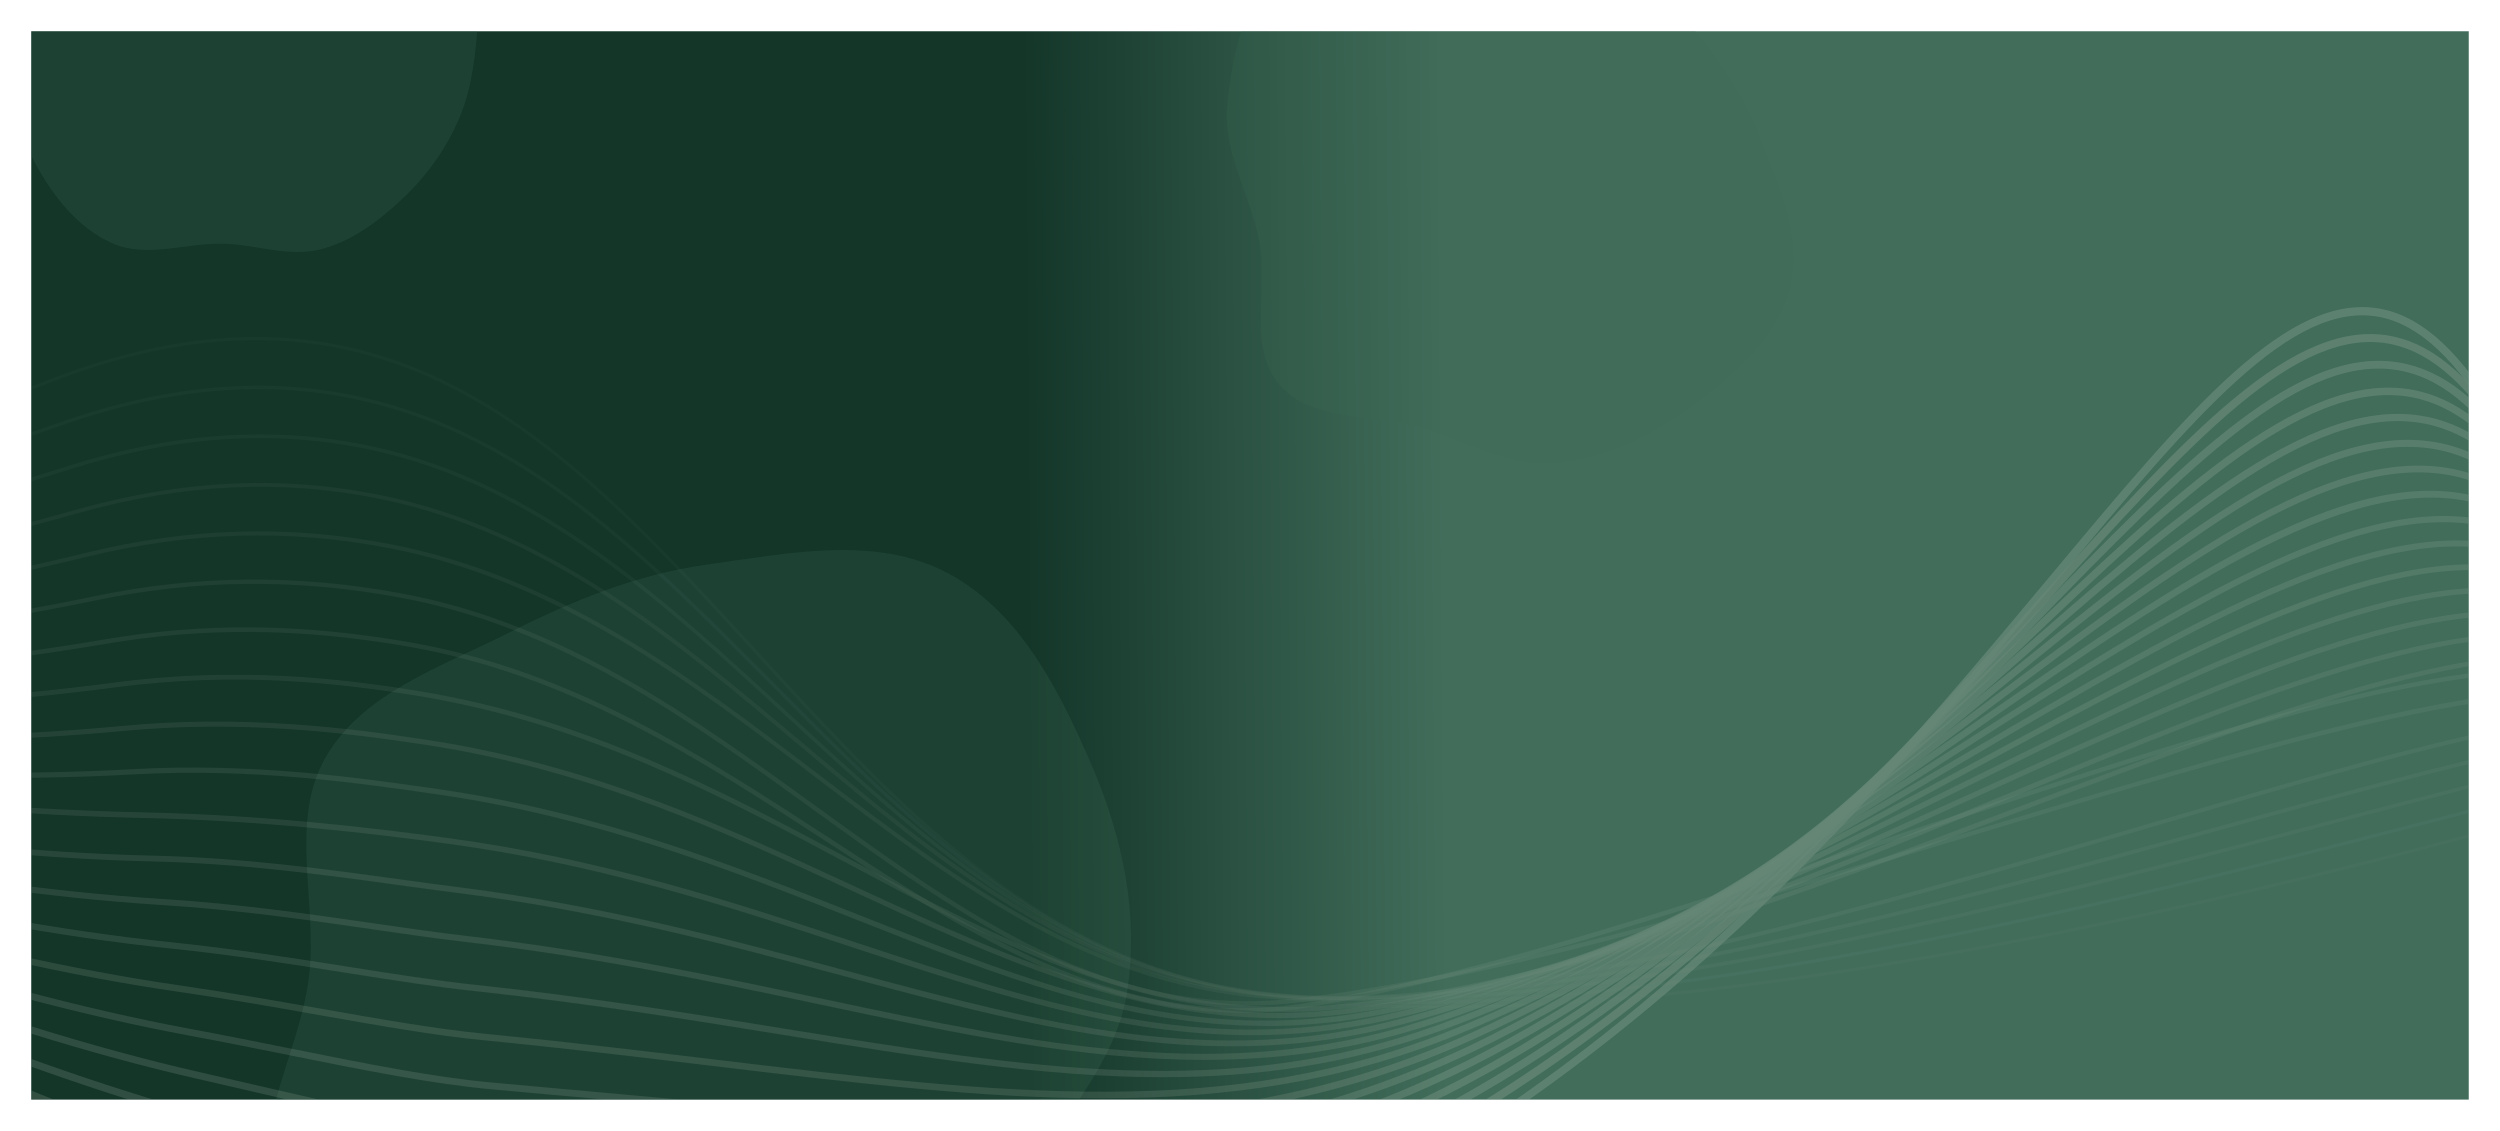 <svg width="1280" height="579" viewBox="0 0 1280 579" fill="none" xmlns="http://www.w3.org/2000/svg">
<g clip-path="url(#clip0_92_386)" filter="url(#filter0_dd_92_386)">
<rect width="1248" height="547" transform="translate(16 8)" fill="url(#paint0_linear_92_386)"/>
<path opacity="0.25" d="M151.049 -118.99C171.159 -118.602 191.534 -113.25 208.124 -101.874C224.721 -90.494 237.983 -73.76 244.686 -54.784C251.089 -36.659 246.536 -16.989 244.875 2.162C243.403 19.121 242.008 35.994 235.447 51.702C228.947 67.267 219.225 81.153 207.022 92.797C194.703 104.551 180.773 115.323 164.292 119.595C148.014 123.815 131.366 117.227 114.555 116.765C95.426 116.24 75.441 124.246 57.865 116.675C39.945 108.955 26.965 92.258 17.74 75.062C8.607 58.035 7.679 38.34 5.546 19.136C3.348 -0.65 -0.889 -20.814 4.978 -39.837C10.988 -59.322 22.426 -77.949 39.105 -89.674C55.394 -101.123 77.048 -98.99 96.306 -104.034C114.838 -108.887 131.896 -119.36 151.049 -118.99Z" fill="#3E6957"/>
<path opacity="0.25" d="M576.918 500.607C570.898 537.498 542.811 564.963 524.607 597.598C505.621 631.634 501.815 679.227 467.26 697.195C432.639 715.196 391.64 688.782 352.669 686.998C314.775 685.263 276.677 699.187 240.808 686.827C201.144 673.159 157.059 652.683 140.77 613.981C124.419 575.135 153.695 532.823 158.354 490.929C162.538 453.305 147.868 412.367 166.832 379.617C185.858 346.758 225.43 333.688 259.303 316.587C292.2 299.978 325.506 286.154 362 281.084C403.292 275.348 447.946 265.858 484.862 285.251C522.154 304.842 542.769 345.988 559.339 384.751C574.956 421.285 583.317 461.389 576.918 500.607Z" fill="#3E6957"/>
<path opacity="0.25" d="M794.707 228.985C770.666 230.635 749.295 217.047 726.134 210.422C701.977 203.514 671.545 208.128 655.183 189.082C638.791 170.001 649.338 140.381 644.724 115.658C640.237 91.619 625.892 69.755 628.373 45.423C631.115 18.517 637.481 -12.166 659.376 -28.084C681.352 -44.062 712.216 -31.913 739.197 -35.152C763.428 -38.062 786.964 -53.293 810.31 -46.209C833.733 -39.102 847.76 -16.187 863.477 2.557C878.742 20.762 892.319 39.632 900.871 61.792C910.546 86.865 923.073 113.496 916.332 139.52C909.523 165.809 886.73 184.802 864.838 200.906C844.205 216.083 820.264 227.232 794.707 228.985Z" fill="#3E6957"/>
<g opacity="0.2">
<g opacity="0.1">
<path d="M736.77 508.418C692.428 508.418 651.6 504.867 617.212 496.408C520.331 472.578 452.394 398.339 386.673 326.544C289.792 220.685 198.28 120.707 25.362 187.996C-236.088 289.73 -515.001 326.277 -517.79 326.64L-518 325.055C-515.211 324.692 -236.49 288.184 24.75 186.506C198.7 118.817 290.557 219.196 387.819 325.475C453.368 397.098 521.152 471.165 617.556 494.88C740.438 525.107 946.465 492.36 1097.66 459.575C1261.54 424.021 1398.07 380.772 1399.44 380.333L1399.92 381.861C1398.56 382.3 1261.94 425.568 1098 461.141C988.897 484.799 851.227 508.437 736.751 508.437L736.77 508.418Z" fill="#F0EBDE"/>
</g>
<g style="mix-blend-mode:hard-light" opacity="0.13">
<path d="M719.538 506.146C685.627 506.146 654.218 503.74 626.402 498.241C530.342 479.261 461.431 409.834 394.774 342.679C330.066 277.491 268.949 215.912 185.327 197.161C136.992 186.144 86.211 190.44 30.1 210.279C-229.191 301.97 -507.53 327.423 -510.3 327.671L-510.453 325.952C-507.683 325.704 -229.554 300.271 29.527 208.637C85.963 188.683 137.049 184.368 185.709 195.462C269.828 214.327 331.117 276.078 395.997 341.457C462.463 408.421 531.183 477.657 626.726 496.542C792.041 529.212 1086.43 452.682 1262.31 406.951C1354.55 382.968 1395.41 372.676 1397.67 379.894L1396.02 380.41C1394.17 374.452 1333.28 390.281 1262.75 408.612C1116.27 446.686 887.623 506.127 719.519 506.127L719.538 506.146Z" fill="#F0EBDE"/>
</g>
<g style="mix-blend-mode:hard-light" opacity="0.17">
<path d="M703.471 504.6C679.322 504.6 656.588 503.187 635.63 500.055C540.277 485.792 470.201 421.1 402.416 358.547C339.542 300.519 274.547 240.525 190.104 222.347C140.737 211.711 89.956 215.053 34.877 232.562C-222.198 314.267 -500.021 328.588 -502.811 328.721L-502.906 326.869C-500.136 326.736 -222.542 312.415 34.304 230.786C89.689 213.181 140.775 209.821 190.486 220.533C275.407 238.825 340.612 298.991 403.658 357.172C471.232 419.534 541.118 484.035 635.897 498.203C781.667 520.009 1016.58 458.43 1188.1 413.481C1309.23 381.727 1389.24 360.762 1394.88 378.959L1393.12 379.512C1388 362.996 1300 386.081 1188.58 415.276C1041.51 453.828 847.827 504.6 703.471 504.6V504.6Z" fill="#F0EBDE"/>
</g>
<g style="mix-blend-mode:hard-light" opacity="0.2">
<path d="M689.676 503.988C674.086 503.988 659.108 503.301 644.856 501.85C550.286 492.188 478.93 432.194 409.942 374.166C346.094 320.473 280.067 264.946 194.898 247.513C144.518 237.202 93.756 239.589 39.67 254.826C-215.131 326.564 -492.515 329.714 -495.285 329.733V327.767C-492.534 327.747 -215.399 324.597 39.136 252.917C93.527 237.603 144.614 235.197 195.299 245.584C280.965 263.113 347.183 318.811 411.222 372.657C480 430.494 551.108 490.279 645.085 499.883C778.551 513.517 977.338 458.811 1137.05 414.856C1279.62 375.617 1382.59 347.281 1392.12 378.004L1390.23 378.577C1381.27 349.668 1273.73 379.264 1137.57 416.746C994.704 456.062 820.62 503.969 689.695 503.969L689.676 503.988Z" fill="#F0EBDE"/>
</g>
<g style="mix-blend-mode:hard-light" opacity="0.23">
<path d="M677.966 504.294C669.827 504.294 661.88 504.084 654.085 503.664C560.223 498.508 490.681 445.578 417.051 389.575C352.304 340.311 285.361 289.367 199.637 272.717C148.112 262.712 97.331 264.144 44.391 277.109C-208.08 338.936 -485.081 330.86 -487.852 330.783L-487.775 328.683C-485.005 328.778 -208.29 336.836 43.894 275.066C97.14 262.024 148.226 260.573 200.039 270.655C286.24 287.401 353.374 338.478 418.312 387.894C491.674 443.726 560.968 496.446 654.181 501.563C778.84 508.437 949.274 458.181 1099.63 413.863C1253.75 368.437 1375.49 332.54 1389.3 377.068L1387.29 377.679C1374.09 335.137 1247.18 372.562 1100.22 415.868C959.075 457.474 800.256 504.275 677.928 504.294H677.966Z" fill="#F0EBDE"/>
</g>
<g style="mix-blend-mode:hard-light" opacity="0.27">
<path d="M638.705 506.852C554.968 506.852 487.872 458.276 417.203 407.103C353.412 360.914 287.462 313.159 204.432 297.884C151.55 288.165 100.769 288.642 49.167 299.373C-200.916 351.367 -477.574 332.005 -480.344 331.795L-480.191 329.58C-477.421 329.79 -201.069 349.133 48.708 297.196C100.597 286.408 151.665 285.911 204.833 295.688C288.36 311.04 354.52 358.947 418.502 405.289C495.648 461.14 568.533 513.879 663.217 503.224C763.46 491.94 889.094 453.942 1010.6 417.204C1201.29 359.539 1365.97 309.741 1386.55 376.094L1384.43 376.743C1364.5 312.51 1192.92 364.389 1011.25 419.324C889.648 456.1 763.919 494.116 663.465 505.42C655.04 506.375 646.786 506.814 638.705 506.814V506.852Z" fill="#F0EBDE"/>
</g>
<g style="mix-blend-mode:hard-light" opacity="0.3">
<path d="M635.476 510.537C557.815 510.537 492.056 467.728 422.973 422.761C358.57 380.829 291.971 337.485 209.189 323.107C153.919 313.503 104.571 313.063 53.886 321.694C-193.752 363.912 -470.142 333.17 -472.912 332.864L-472.645 330.535C-469.894 330.859 -193.828 361.544 53.484 319.384C104.437 310.696 154.033 311.154 209.571 320.797C292.811 335.27 359.621 378.748 424.215 420.813C503.672 472.54 578.716 521.402 672.291 504.981C762.772 489.113 871.842 452.643 977.32 417.395C1140.25 362.938 1294.14 311.479 1356.99 343.691C1370.36 350.546 1379.36 361.162 1383.74 375.216L1381.5 375.903C1377.28 362.27 1368.91 352.417 1355.94 345.772C1293.98 314.018 1140.53 365.306 978.084 419.61C872.53 454.896 763.364 491.386 672.712 507.291C659.969 509.525 647.57 510.556 635.457 510.576L635.476 510.537Z" fill="#F0EBDE"/>
</g>
<g style="mix-blend-mode:hard-light" opacity="0.33">
<path d="M658.537 510.06C576.29 510.06 507.111 473.132 434.207 434.217C367.932 398.836 299.403 362.27 213.966 348.274C174.801 341.858 121.766 335.576 58.624 343.958C-186.529 376.495 -462.671 334.316 -465.441 333.877L-465.059 331.433C-462.308 331.853 -186.491 373.994 58.3 341.514C121.766 333.094 175.03 339.414 214.348 345.849C300.167 359.902 368.888 396.582 435.353 432.06C514.696 474.411 589.644 514.395 681.596 506.623C790.322 497.439 920.369 448.08 1035.09 404.526C1172.4 352.417 1290.97 307.393 1349.01 335.671C1364.63 343.29 1375.39 356.255 1380.97 374.242L1378.62 374.968C1373.17 357.42 1363.14 345.295 1347.94 337.886C1290.87 310.066 1172.74 354.919 1035.99 406.817C921.114 450.429 790.895 499.845 681.825 509.067C673.954 509.736 666.179 510.06 658.556 510.06H658.537Z" fill="#F0EBDE"/>
</g>
<g style="mix-blend-mode:hard-light" opacity="0.37">
<path d="M654.351 513.249C577.072 513.249 509.04 481.762 437.53 448.672C371.408 418.064 303.032 386.424 218.741 373.459C175.125 366.738 122.567 360.647 63.361 366.222C-179.271 389.136 -455.222 335.442 -457.973 334.888L-457.476 332.349C-454.725 332.884 -179.118 386.52 63.113 363.645C122.605 358.031 175.354 364.16 219.123 370.9C303.777 383.942 372.325 415.658 438.619 446.323C520.866 484.378 598.546 520.333 690.727 508.304C796.224 494.517 917.139 444.356 1023.82 400.096C1159.12 343.958 1275.97 295.478 1338.5 324.768C1357.89 333.857 1370.86 349.725 1378.18 373.287L1375.71 374.051C1368.63 351.214 1356.09 335.862 1337.41 327.098C1275.91 298.285 1159.56 346.555 1024.83 402.463C917.999 446.781 796.912 497.038 691.071 510.862C678.576 512.485 666.349 513.249 654.351 513.249V513.249Z" fill="#F0EBDE"/>
</g>
<g style="mix-blend-mode:hard-light" opacity="0.4">
<path d="M647.99 517.278C576.366 517.278 511.657 491.73 438.906 463.031C373.51 437.216 305.879 410.522 223.518 398.645C183.837 392.917 129.464 385.069 68.1 388.506C-171.972 401.891 -447.751 336.569 -450.521 335.92L-449.891 333.285C-447.14 333.953 -171.743 399.18 67.927 385.814C129.579 382.377 184.085 390.243 223.9 395.972C306.567 407.887 374.351 434.638 439.899 460.511C529.52 495.874 606.933 526.425 699.86 510.003C802.854 491.806 916.127 440.443 1016.08 395.113C1148 335.29 1261.94 283.621 1327.72 313.16C1350.65 323.451 1366.26 342.813 1375.43 372.352L1372.83 373.154C1363.91 344.398 1348.79 325.59 1326.61 315.642C1261.96 286.599 1148.54 338.039 1017.21 397.595C917.12 442.982 803.675 494.422 700.337 512.696C682.379 515.865 664.993 517.317 648.009 517.317L647.99 517.278Z" fill="#F0EBDE"/>
</g>
<g style="mix-blend-mode:hard-light" opacity="0.43">
<path d="M640.846 522.013C572.966 522.013 508.907 500.895 437.512 477.352C373.626 456.291 307.58 434.523 228.295 423.83C188.308 418.446 134.471 412.087 72.762 410.77C-164.673 405.69 -440.261 337.619 -443.031 336.932L-442.343 334.182C-439.592 334.869 -164.291 402.865 72.82 407.925C134.681 409.242 188.595 415.6 228.677 421.004C308.211 431.716 374.39 453.541 438.391 474.64C532.922 505.802 614.557 532.725 708.974 511.664C810.058 489.133 916.93 436.222 1011.21 389.537C1138.78 326.372 1248.95 271.839 1316.8 300.92C1343.16 312.224 1361.42 335.27 1372.62 371.378L1369.91 372.218C1358.98 336.951 1341.23 314.496 1315.67 303.536C1249.01 274.97 1139.39 329.237 1012.45 392.095C918.038 438.838 811.013 491.844 709.585 514.452C685.99 519.703 663.198 522.013 640.846 522.013V522.013Z" fill="#F0EBDE"/>
</g>
<g style="mix-blend-mode:hard-light" opacity="0.47">
<path d="M630.834 527.704C565.953 527.704 502.373 510.633 432.162 491.787C370.969 475.347 307.694 458.372 233.051 449.016C223.441 447.813 213.488 446.438 202.961 444.987C165.917 439.889 123.943 434.103 77.518 433.034C-157.395 427.668 -432.888 338.822 -435.639 337.925L-434.722 335.118C-431.971 336.015 -156.879 424.709 77.576 430.074C124.153 431.144 166.241 436.929 203.362 442.047C213.889 443.498 223.823 444.872 233.433 446.075C308.267 455.451 374.504 473.228 432.926 488.923C533.934 516.056 621.167 539.466 718.067 513.383C817.756 486.536 919.203 431.755 1008.71 383.446C1131.23 317.303 1237.03 260.173 1305.89 288.26C1335.5 300.347 1356.42 327.232 1369.83 370.443L1367 371.321C1353.88 328.989 1333.53 302.715 1304.78 290.991C1237.22 263.438 1131.97 320.244 1010.12 386.043C920.483 434.447 818.883 489.305 718.85 516.228C688.798 524.324 659.682 527.704 630.834 527.704V527.704Z" fill="#F0EBDE"/>
</g>
<g style="mix-blend-mode:hard-light" opacity="0.5">
<path d="M616.352 534.654C553.631 534.654 490.279 521.211 421.005 506.528C364.263 494.498 305.573 482.049 237.846 474.201C223.155 472.502 207.45 470.229 190.791 467.804C158.389 463.107 121.669 457.78 82.218 455.317C-150.097 440.709 -425.437 339.968 -428.207 338.956L-427.137 336.053C-424.386 337.065 -149.467 437.654 82.409 452.223C121.975 454.706 158.771 460.033 191.23 464.749C207.852 467.155 223.537 469.427 238.19 471.127C306.07 478.994 367.454 492.016 421.635 503.511C531.507 526.806 626.382 546.931 727.179 515.082C825.913 483.882 922.756 426.942 1008.21 376.724C1125.21 307.946 1226.26 248.544 1295.19 275.199C1327.76 287.802 1351.26 318.639 1367.04 369.507L1364.1 370.423C1348.62 320.529 1325.72 290.322 1294.08 278.083C1226.54 251.981 1126.09 311.02 1009.78 379.397C924.189 429.711 827.193 486.727 728.115 518.042C690.364 529.976 653.473 534.673 616.352 534.673V534.654Z" fill="#F0EBDE"/>
</g>
<g style="mix-blend-mode:hard-light" opacity="0.53">
<path d="M595.412 543.533C535.021 543.533 472.052 533.336 400.733 521.803C351.232 513.803 300.051 505.516 242.621 499.386C222.905 497.286 201.106 493.83 178.028 490.202C150.574 485.868 119.471 480.941 86.936 477.581C-142.82 453.827 -417.987 341.094 -420.738 339.948L-419.516 336.989C-416.764 338.115 -142.017 450.677 87.26 474.392C119.872 477.772 151.032 482.679 178.524 487.032C201.565 490.679 223.325 494.116 242.965 496.198C300.49 502.327 351.71 510.614 401.249 518.634C528.774 539.255 629.514 555.562 736.291 516.781C834.452 481.132 927.359 421.749 1009.34 369.373C1120.55 298.304 1216.59 236.915 1284.77 261.833C1319.96 274.703 1345.97 309.608 1364.25 368.552L1361.17 369.507C1343.21 311.593 1317.86 277.357 1283.67 264.85C1216.97 240.467 1121.56 301.454 1011.06 372.065C928.945 424.537 835.866 484.035 737.38 519.798C689.752 537.098 643.384 543.533 595.412 543.533V543.533Z" fill="#F0EBDE"/>
</g>
<g style="mix-blend-mode:hard-light" opacity="0.57">
<path d="M564.445 554.34C503.08 554.34 437.952 546.511 365.277 537.785C327.869 533.298 289.182 528.639 247.419 524.572C222.544 522.147 194.154 517.125 164.102 511.817C140.985 507.731 117.085 503.511 91.657 499.845C-135.538 467.041 -410.534 342.221 -413.285 340.96L-411.891 337.924C-409.139 339.185 -134.583 463.795 92.134 496.541C117.62 500.227 141.54 504.446 164.695 508.533C194.689 513.841 223.022 518.844 247.763 521.25C289.564 525.336 328.271 529.976 365.697 534.463C513.034 552.144 629.402 566.121 745.426 518.481C843.338 478.268 932.883 416.154 1011.86 361.353C1121.47 285.319 1208.03 225.268 1274.8 248.238C1312.23 261.127 1340.58 300.156 1361.5 367.597L1358.31 368.59C1337.73 302.237 1310.07 263.915 1273.71 251.408C1208.53 228.953 1118.28 291.602 1013.75 364.103C934.621 418.999 844.943 481.228 746.686 521.574C687.289 545.958 627.911 554.34 564.464 554.34H564.445Z" fill="#F0EBDE"/>
</g>
<g style="mix-blend-mode:hard-light" opacity="0.6">
<path d="M521.438 568.279C455.507 568.279 383.692 561.73 301.98 554.264C285.779 552.793 269.196 551.266 252.193 549.757C221.835 547.065 186.033 539.867 148.109 532.248C131.45 528.887 114.198 525.431 96.335 522.109C-128.338 480.33 -403.104 343.347 -405.855 341.973L-404.308 338.879C-401.557 340.254 -127.23 477.027 96.966 518.71C114.848 522.032 132.1 525.508 148.778 528.868C186.606 536.468 222.332 543.666 252.479 546.34C269.483 547.848 286.085 549.356 302.286 550.846C488.96 567.878 623.821 580.194 754.479 520.238C852.449 475.289 939.032 410.178 1015.41 352.723C1118.77 274.989 1200.41 213.601 1265.25 234.529C1304.47 247.188 1335.04 290.418 1358.69 366.7L1355.38 367.731C1332.1 292.614 1302.25 250.129 1264.18 237.832C1201.06 217.439 1120.05 278.369 1017.5 355.491C940.981 413.042 854.245 478.268 755.931 523.388C681.823 557.395 606.531 568.317 521.419 568.317L521.438 568.279Z" fill="#F0EBDE"/>
</g>
<g style="mix-blend-mode:hard-light" opacity="0.63">
<path d="M464.87 585.559C401.002 585.559 332.263 580.939 256.971 574.943C220.538 572.041 178.087 562.188 128.93 550.789C119.798 548.669 110.494 546.511 101.037 544.354C-121.172 493.696 -395.671 344.455 -398.422 342.946L-396.702 339.796C-393.951 341.304 -119.892 490.298 101.82 540.84C111.296 542.998 120.6 545.156 129.732 547.275C178.755 558.655 221.092 568.47 257.257 571.353C464.22 587.832 621.702 593.923 763.594 521.899C861.869 472.005 945.835 403.628 1019.92 343.309C1117.05 264.22 1193.76 201.743 1256.25 220.59C1297.38 233.001 1329.06 279.114 1355.9 365.688L1352.48 366.738C1326.39 282.57 1294.56 235.884 1255.2 224.007C1194.56 205.715 1118.49 267.638 1022.18 346.059C947.956 406.492 863.837 475.003 765.218 525.068C674.259 571.239 577.092 585.521 464.87 585.521V585.559Z" fill="#F0EBDE"/>
</g>
<g style="mix-blend-mode:hard-light" opacity="0.67">
<path d="M410.631 606.105C363.308 606.105 313.788 603.814 261.746 600.147C218.187 597.073 163.547 582.275 105.698 566.618C-114.104 507.139 -388.259 345.581 -391.01 343.958L-389.118 340.77C-386.386 342.393 -112.633 503.702 106.672 563.047C164.331 578.647 218.799 593.388 262.014 596.443C464.392 610.764 628.694 603.871 772.687 523.636C871.479 468.587 953.114 396.697 1025.12 333.265C1116.1 253.126 1187.99 189.848 1247.79 206.632C1289.86 218.451 1323.33 268.688 1353.11 364.752L1349.58 365.84C1320.19 271.094 1287.53 221.621 1246.79 210.183C1188.93 193.934 1117.72 256.64 1027.58 336.034C955.425 399.58 873.657 471.623 774.502 526.863C666.808 586.858 547.995 606.086 410.631 606.086V606.105Z" fill="#F0EBDE"/>
</g>
<g style="mix-blend-mode:hard-light" opacity="0.7">
<path d="M367.798 628.617C335.549 628.617 301.848 627.51 266.542 625.314C225.237 622.755 174.246 608.893 110.398 588.863C-107.035 520.638 -380.807 346.689 -383.559 344.951L-381.495 341.724C-378.763 343.462 -105.411 517.144 111.544 585.216C175.125 605.169 225.849 618.974 266.771 621.514C490.623 635.396 649.461 605.742 781.781 525.374C881.299 464.921 964.252 385.966 1030.91 322.534C1115.87 241.67 1182.96 177.818 1239.9 192.616C1282.44 203.691 1317.54 258.091 1350.34 363.835L1346.67 364.962C1314.31 260.592 1280.07 207.013 1238.92 196.301C1184.05 182.038 1117.63 245.259 1033.55 325.303C966.755 388.868 883.649 467.976 783.768 528.639C671.642 596.729 540.716 628.617 367.798 628.617V628.617Z" fill="#F0EBDE"/>
</g>
<g style="mix-blend-mode:hard-light" opacity="0.73">
<path d="M342.961 652.485C319.692 652.485 295.83 651.836 271.318 650.518C233.892 648.533 185.709 636.369 115.078 611.127C-100.081 534.195 -373.395 347.815 -376.127 345.944L-373.892 342.679C-371.16 344.55 -98.266 530.644 116.416 607.384C186.664 632.512 234.522 644.58 271.547 646.566C484.796 657.927 649.824 619.967 790.894 527.092C891.31 460.988 972.161 377.851 1037.14 311.059C1119.29 226.604 1178.65 165.56 1232.56 178.486C1275.76 188.836 1311.22 245.699 1347.57 362.862L1343.79 364.026C1308.39 249.918 1272.76 192.177 1231.64 182.324C1179.93 169.932 1121.22 230.27 1039.96 313.808C974.855 380.734 893.851 464.024 793.072 530.377C667.477 613.055 523.082 652.466 342.981 652.466L342.961 652.485Z" fill="#F0EBDE"/>
</g>
<g style="mix-blend-mode:hard-light" opacity="0.77">
<path d="M324.563 676.774C308.63 676.774 292.467 676.411 276.113 675.704C237.35 673.909 186.225 660.066 119.759 633.353C-93.184 547.791 -365.963 348.923 -368.695 346.918L-366.288 343.634C-363.556 345.62 -91.197 544.201 121.268 629.572C187.295 656.113 237.999 669.861 276.285 671.618C480.898 680.497 652.193 633.773 799.969 528.811C901.416 456.749 980.281 369.22 1043.63 298.896C1119.84 214.308 1174.88 153.187 1225.72 164.357C1268.59 173.771 1305.29 234.701 1344.76 361.926L1340.87 363.129C1301.89 237.469 1266.11 177.398 1224.86 168.329C1176.37 157.693 1121.96 218.05 1046.69 301.626C983.204 372.104 904.167 459.823 802.357 532.134C665.623 629.248 508.925 676.754 324.582 676.754L324.563 676.774Z" fill="#F0EBDE"/>
</g>
<g style="mix-blend-mode:hard-light" opacity="0.8">
<path d="M314.8 701.5C303.567 701.5 292.257 701.29 280.889 700.889C178.162 697.166 8.97 601.331 -114.868 521.593C-248.889 435.306 -360.156 348.77 -361.264 347.911L-358.685 344.608C-357.576 345.467 -246.443 431.907 -112.576 518.099C64.374 632.035 200.477 693.786 281.042 696.708C292.696 697.128 304.255 697.338 315.603 697.338C707.253 697.338 912.936 450.811 1050.4 286.083C1120.84 201.667 1171.73 140.699 1219.42 150.227C1261.58 158.648 1299.37 223.664 1341.97 361.01L1337.96 362.251C1295.87 226.547 1259.06 162.428 1218.59 154.332C1173.35 145.301 1123.13 205.467 1053.62 288.776C982.86 373.574 894.805 479.089 771.12 563.124C703.89 608.797 632.056 643.53 557.623 666.367C481.49 689.738 399.951 701.52 314.8 701.52V701.5Z" fill="#F0EBDE"/>
</g>
</g>
</g>
<defs>
<filter id="filter0_dd_92_386" x="0" y="0" width="1280" height="579" filterUnits="userSpaceOnUse" color-interpolation-filters="sRGB">
<feFlood flood-opacity="0" result="BackgroundImageFix"/>
<feColorMatrix in="SourceAlpha" type="matrix" values="0 0 0 0 0 0 0 0 0 0 0 0 0 0 0 0 0 0 127 0" result="hardAlpha"/>
<feOffset dy="8"/>
<feGaussianBlur stdDeviation="8"/>
<feColorMatrix type="matrix" values="0 0 0 0 0 0 0 0 0 0 0 0 0 0 0 0 0 0 0.08 0"/>
<feBlend mode="normal" in2="BackgroundImageFix" result="effect1_dropShadow_92_386"/>
<feColorMatrix in="SourceAlpha" type="matrix" values="0 0 0 0 0 0 0 0 0 0 0 0 0 0 0 0 0 0 127 0" result="hardAlpha"/>
<feOffset/>
<feGaussianBlur stdDeviation="2"/>
<feColorMatrix type="matrix" values="0 0 0 0 0 0 0 0 0 0 0 0 0 0 0 0 0 0 0.04 0"/>
<feBlend mode="normal" in2="effect1_dropShadow_92_386" result="effect2_dropShadow_92_386"/>
<feBlend mode="normal" in="SourceGraphic" in2="effect2_dropShadow_92_386" result="shape"/>
</filter>
<linearGradient id="paint0_linear_92_386" x1="483" y1="396.831" x2="1248.03" y2="390.571" gradientUnits="userSpaceOnUse">
<stop offset="0.036" stop-color="#133629"/>
<stop offset="0.316" stop-color="#426D5B"/>
</linearGradient>
<clipPath id="clip0_92_386">
<rect width="1248" height="547" fill="white" transform="translate(16 8)"/>
</clipPath>
</defs>
</svg>
